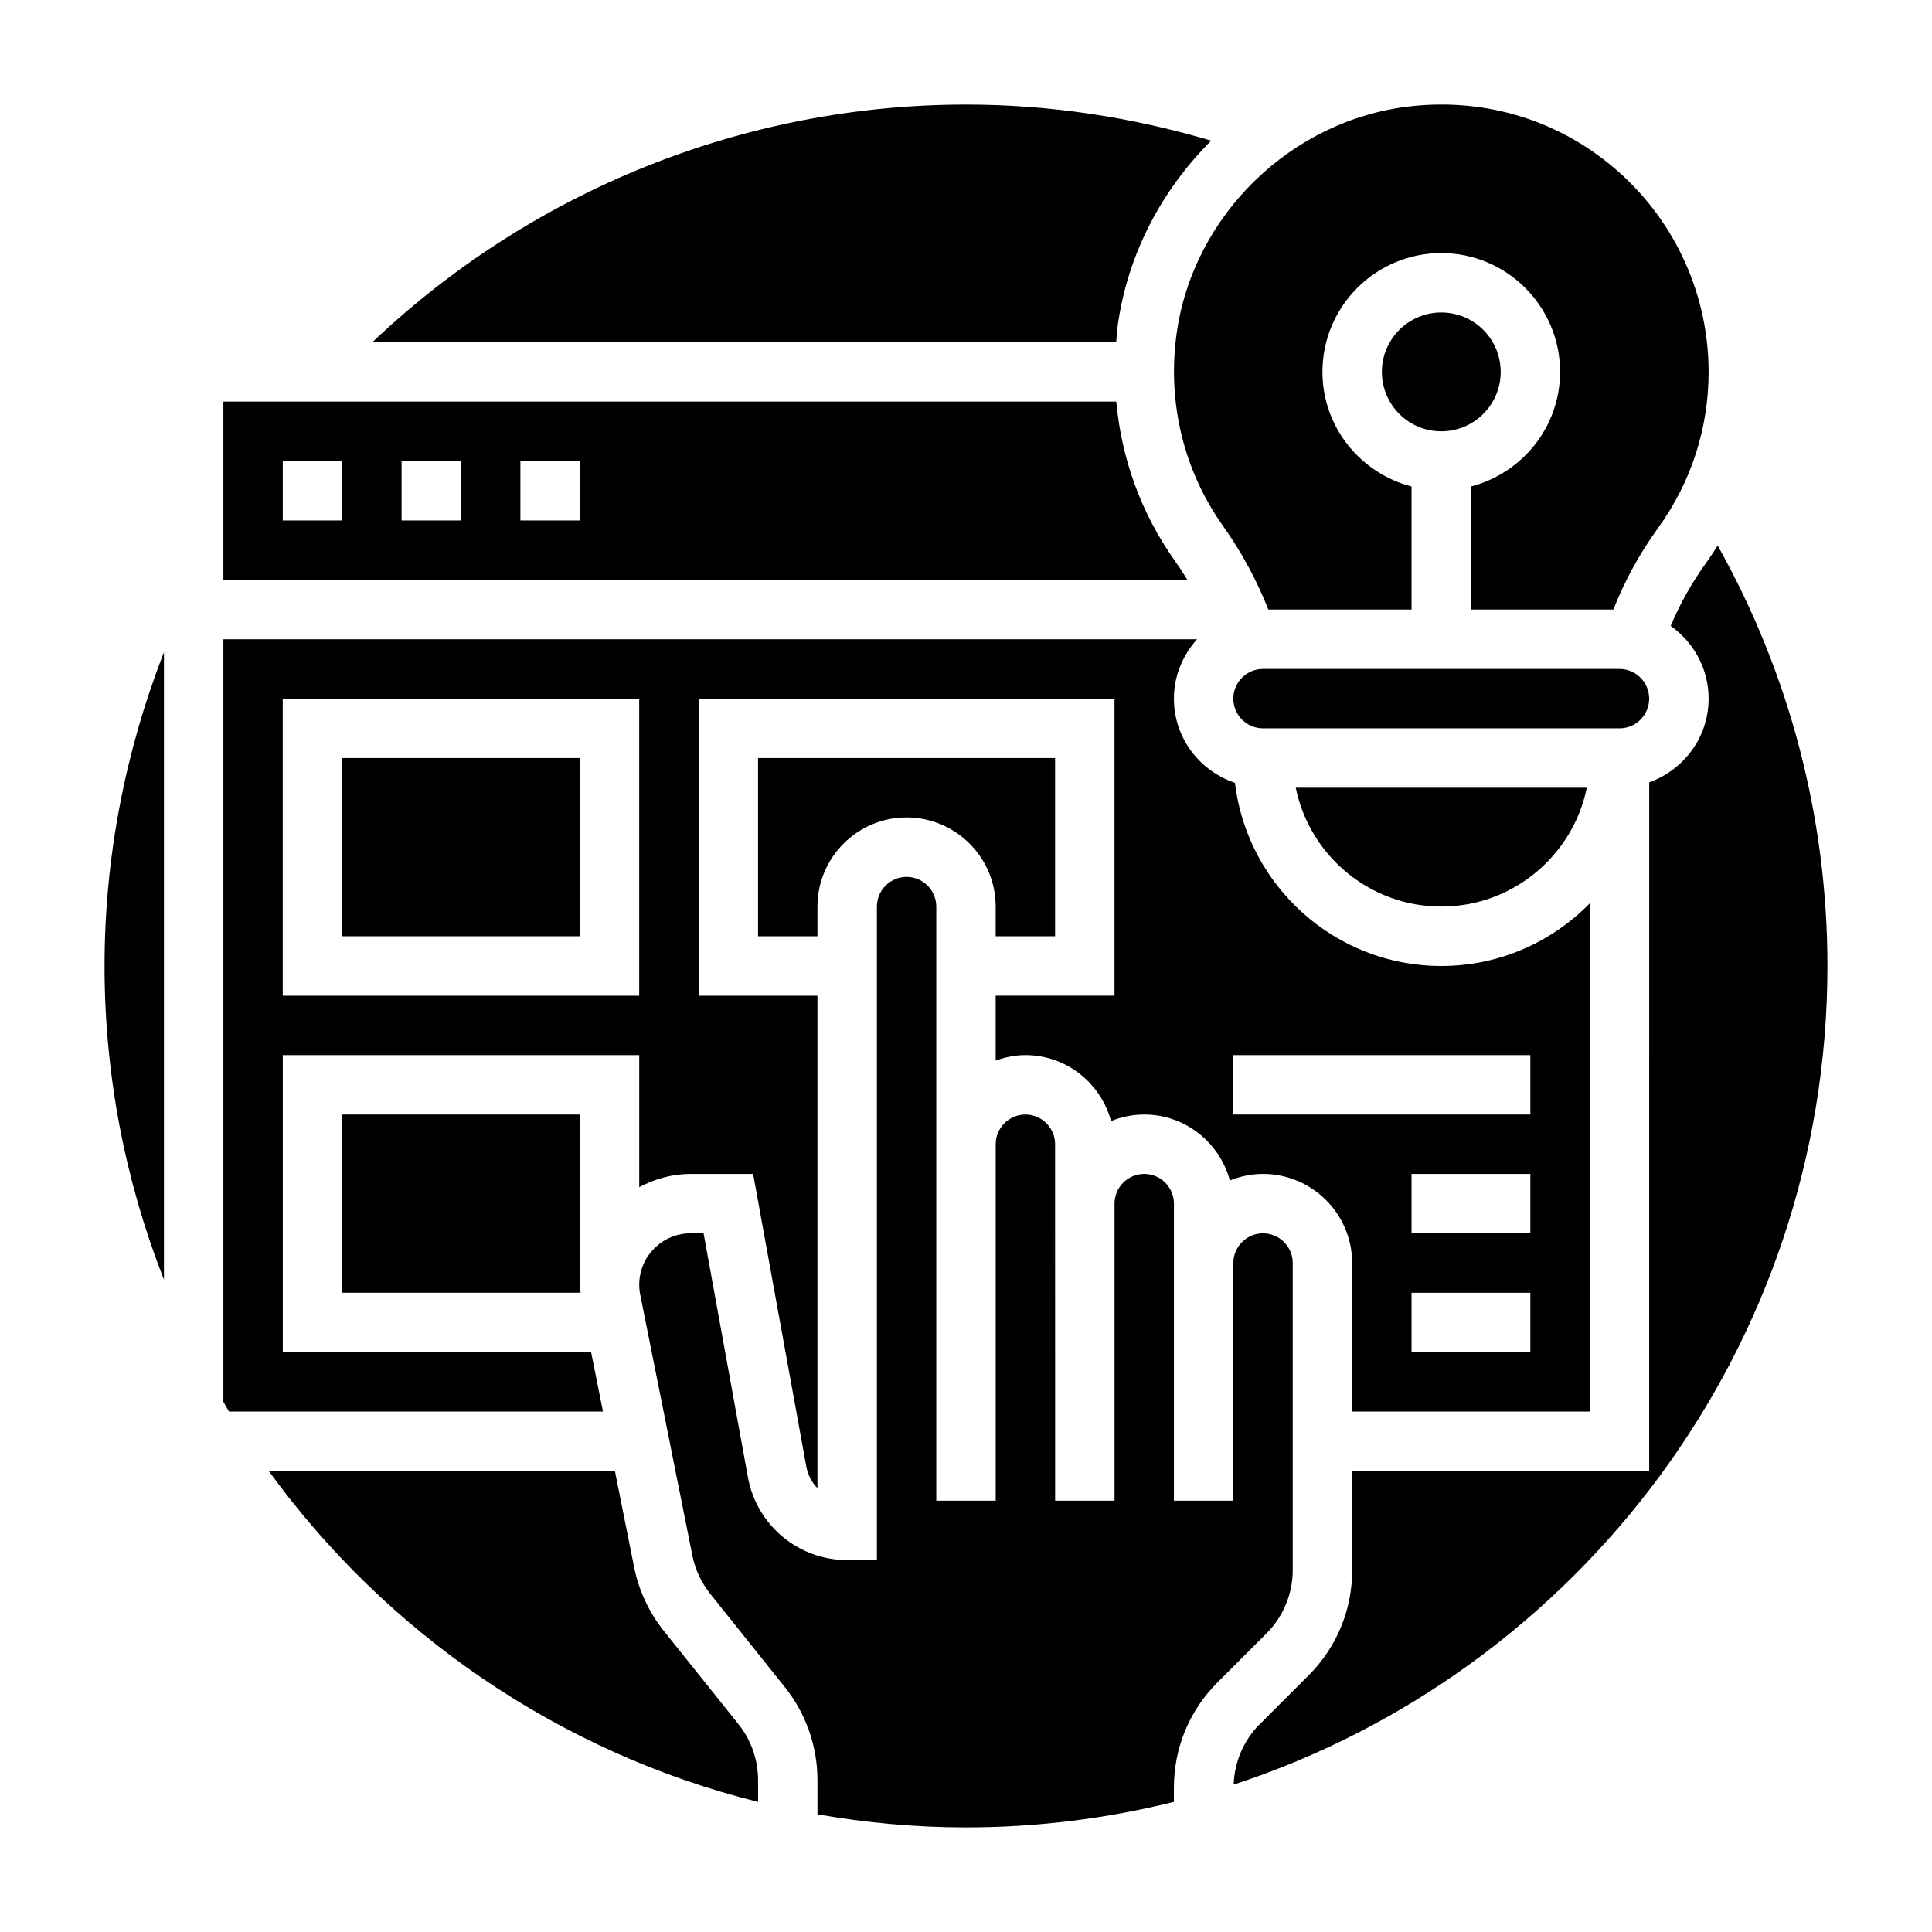 <?xml version="1.0" encoding="UTF-8"?>
<!-- Uploaded to: SVG Repo, www.svgrepo.com, Generator: SVG Repo Mixer Tools -->
<svg fill="#000000" width="800px" height="800px" version="1.1" viewBox="144 144 512 512" xmlns="http://www.w3.org/2000/svg">
 <g>
  <path d="m581.05 329.15c0-4.336-3.535-7.871-7.871-7.871h-94.465c-4.336 0-7.871 3.535-7.871 7.871 0 4.336 3.535 7.871 7.871 7.871h94.465c4.336 0.004 7.871-3.531 7.871-7.871z"/>
  <path d="m525.95 384.25c19.004 0 34.906-13.547 38.566-31.488h-77.129c3.66 17.941 19.562 31.488 38.562 31.488z"/>
  <path d="m440.21 230.28c2.613-18.887 11.676-35.977 24.781-48.996-21.016-6.234-42.781-9.57-64.988-9.57-58.742 0-115.05 22.789-157.32 62.977h197.12c0.125-1.473 0.195-2.938 0.398-4.41z"/>
  <path d="m187.45 483.14v-166.29c-10.297 26.363-15.742 54.566-15.742 83.145 0 29.328 5.621 57.363 15.742 83.145z"/>
  <path d="m234.69 344.89h62.977v47.23h-62.977z"/>
  <path d="m455.25 292.46c-8.855-12.484-14.051-26.953-15.43-42.027h-236.62v47.23h255.47c-1.082-1.754-2.207-3.492-3.418-5.203zm-220.57-10.539h-15.746v-15.742h15.742zm31.488 0h-15.742v-15.742h15.742zm31.488 0h-15.742v-15.742h15.742z"/>
  <path d="m541.7 242.56c0 8.695-7.051 15.742-15.746 15.742-8.695 0-15.742-7.047-15.742-15.742 0-8.695 7.047-15.746 15.742-15.746 8.695 0 15.746 7.051 15.746 15.746"/>
  <path d="m319.92 576.21c-3.914-4.887-6.629-10.715-7.863-16.863l-5.102-25.52h-91.734c31.133 42.871 76.777 74.531 129.68 87.699v-5.801c0-5.344-1.836-10.578-5.172-14.762z"/>
  <path d="m486.59 560.14v-81.422c0-4.336-3.535-7.871-7.871-7.871s-7.871 3.535-7.871 7.871v62.977h-15.742v-78.719c0-4.336-3.535-7.871-7.871-7.871s-7.871 3.535-7.871 7.871v78.719h-15.742l-0.008-78.719v-15.742c0-4.336-3.535-7.871-7.871-7.871-4.336 0-7.871 3.535-7.871 7.871v94.465h-15.742v-157.44c0-4.336-3.535-7.871-7.871-7.871-4.336 0-7.871 3.535-7.871 7.871v173.18h-7.871c-12.926 0-23.984-9.234-26.309-21.953l-11.75-64.641h-3.434c-7.508 0-13.617 6.109-13.617 13.609 0 0.891 0.086 1.785 0.262 2.652l13.824 69.141c0.738 3.684 2.371 7.188 4.715 10.117l19.805 24.758c5.566 6.957 8.625 15.688 8.625 24.59v9.102c12.801 2.234 25.93 3.465 39.359 3.465 18.996 0 37.445-2.371 55.105-6.762v-3.809c0-10.508 4.094-20.395 11.523-27.828l13.043-13.043c4.402-4.398 6.922-10.48 6.922-16.699z"/>
  <path d="m599.2 288.57c-0.961 1.52-1.93 3.031-2.992 4.496-3.863 5.352-7.023 10.988-9.461 16.816 6.062 4.277 10.055 11.301 10.055 19.266 0 10.25-6.606 18.91-15.742 22.168l-0.004 182.51h-78.719v26.316c0 10.508-4.094 20.395-11.523 27.828l-13.043 13.043c-4.211 4.219-6.644 9.988-6.84 15.934 91.25-29.898 157.36-115.82 157.36-216.95 0-39.266-10.062-77.492-29.09-111.43z"/>
  <path d="m234.69 439.36v47.23h63.188c-0.055-0.715-0.211-1.406-0.211-2.133v-45.098z"/>
  <path d="m300.65 502.34h-81.711v-78.723h94.465v34.992c4.086-2.164 8.676-3.504 13.609-3.504h16.57l14.105 77.57c0.402 2.219 1.457 4.18 2.945 5.707v-130.51h-31.488v-78.723h110.21v78.719h-31.488v17.191c2.477-0.879 5.106-1.445 7.875-1.445 10.887 0 19.988 7.438 22.703 17.477 2.723-1.094 5.676-1.73 8.785-1.73 10.887 0 19.988 7.438 22.703 17.477 2.723-1.094 5.676-1.734 8.785-1.734 13.02 0 23.617 10.598 23.617 23.617v39.359h62.977v-134.69c-10.012 10.234-23.945 16.609-39.359 16.609-28.168 0-51.422-21.246-54.68-48.547-9.363-3.137-16.172-11.891-16.172-22.301 0-6.07 2.371-11.555 6.141-15.742h-258.04v202.08c0.504 0.859 0.977 1.742 1.488 2.59h99.113zm248.91 0h-31.488v-15.742h31.488zm0-31.488h-31.488v-15.742h31.488zm-78.719-47.234h78.719v15.742l-78.719 0.004zm-251.91-94.465h94.465v78.719l-94.465 0.004z"/>
  <path d="m423.61 392.12v-47.23h-78.719v47.23h15.742v-7.871c0-13.02 10.598-23.617 23.617-23.617 13.02 0 23.617 10.598 23.617 23.617v7.871z"/>
  <path d="m468.09 283.35c4.992 7.031 8.996 14.477 12.027 22.184h37.961v-32.605c-13.539-3.519-23.617-15.742-23.617-30.371 0-17.367 14.121-31.488 31.488-31.488 17.367 0 31.488 14.121 31.488 31.488 0 14.625-10.078 26.852-23.617 30.371l0.004 32.605h37.73c2.984-7.551 6.941-14.832 11.895-21.68 8.738-12.094 13.352-26.371 13.352-41.297 0-20.16-8.629-39.422-23.672-52.859-15.258-13.617-35-19.836-55.48-17.516-31.496 3.566-57.504 28.906-61.836 60.262-2.512 18.125 1.848 36.199 12.277 50.906z"/>
 </g>
</svg>